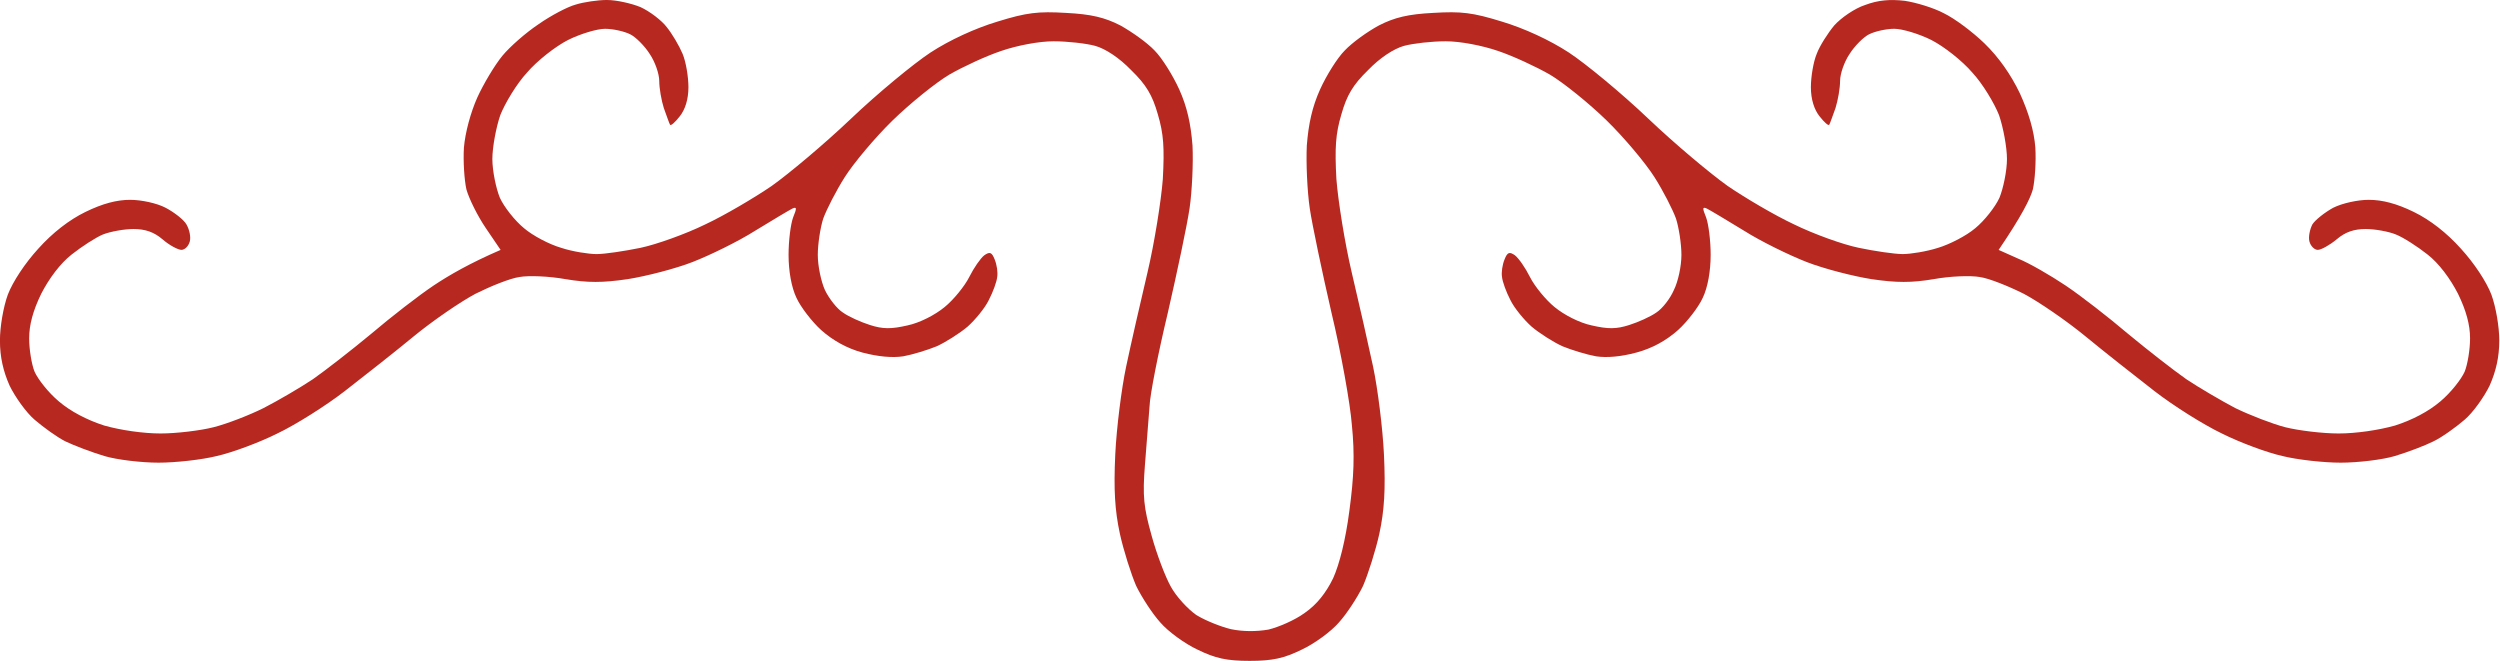<?xml version="1.0" encoding="UTF-8" standalone="no"?><svg xmlns="http://www.w3.org/2000/svg" xmlns:xlink="http://www.w3.org/1999/xlink" fill="#000000" height="31.7" preserveAspectRatio="xMidYMid meet" version="1" viewBox="-0.0 -0.0 119.9 31.7" width="119.9" zoomAndPan="magnify"><g id="change1_1"><path d="m -23.64,172.529 c 0.44,0 1.161,0.16 1.601,0.34 0.44,0.2 1.021,0.64 1.261,0.961 0.26,0.32 0.6,0.9 0.76,1.281 0.16,0.38 0.28,1.101 0.28,1.601 0,0.58 -0.16,1.081 -0.42,1.401 -0.22,0.28 -0.42,0.46 -0.46,0.4 -0.04,-0.06 -0.16,-0.42 -0.3,-0.8 -0.12,-0.38 -0.22,-0.961 -0.22,-1.301 0,-0.34 -0.2,-0.92 -0.46,-1.301 -0.24,-0.38 -0.68,-0.82 -0.94,-0.941 -0.28,-0.14 -0.82,-0.26 -1.201,-0.26 -0.38,0 -1.181,0.24 -1.781,0.54 -0.62,0.32 -1.481,1.001 -1.961,1.561 -0.5,0.54 -1.061,1.481 -1.281,2.041 -0.2,0.58 -0.38,1.541 -0.38,2.101 0,0.58 0.18,1.421 0.36,1.861 0.2,0.44 0.72,1.101 1.161,1.461 0.42,0.36 1.221,0.78 1.781,0.94 0.54,0.18 1.321,0.3 1.701,0.3 0.38,0 1.321,-0.14 2.101,-0.3 0.76,-0.16 2.161,-0.66 3.102,-1.121 0.94,-0.44 2.361,-1.281 3.182,-1.841 0.82,-0.58 2.541,-2.021 3.802,-3.222 1.281,-1.221 3.002,-2.641 3.822,-3.182 0.92,-0.6 2.141,-1.161 3.202,-1.481 1.421,-0.44 1.961,-0.5 3.302,-0.42 1.201,0.06 1.861,0.22 2.601,0.6 0.54,0.3 1.281,0.82 1.641,1.201 0.36,0.36 0.88,1.201 1.181,1.861 0.38,0.84 0.56,1.661 0.64,2.701 0.04,0.82 -0.02,2.181 -0.14,3.002 -0.12,0.82 -0.6,3.082 -1.041,5.003 -0.46,1.921 -0.86,3.942 -0.88,4.502 -0.04,0.54 -0.14,1.801 -0.22,2.801 -0.12,1.521 -0.06,2.041 0.32,3.402 0.24,0.88 0.66,1.981 0.92,2.441 0.26,0.48 0.82,1.081 1.221,1.361 0.42,0.26 1.161,0.56 1.661,0.68 0.58,0.12 1.221,0.12 1.801,0.02 0.5,-0.12 1.281,-0.46 1.741,-0.8 0.58,-0.4 1.021,-0.961 1.361,-1.661 0.3,-0.66 0.6,-1.841 0.78,-3.242 0.22,-1.621 0.26,-2.701 0.12,-4.102 -0.08,-1.041 -0.52,-3.482 -0.981,-5.403 -0.44,-1.921 -0.92,-4.182 -1.041,-5.003 -0.12,-0.82 -0.18,-2.181 -0.14,-3.002 0.08,-1.041 0.26,-1.861 0.64,-2.701 0.3,-0.66 0.82,-1.501 1.181,-1.861 0.36,-0.38 1.081,-0.9 1.641,-1.201 0.74,-0.38 1.401,-0.54 2.601,-0.6 1.341,-0.08 1.881,-0.02 3.302,0.42 1.061,0.32 2.281,0.88 3.202,1.481 0.82,0.54 2.541,1.961 3.822,3.182 1.261,1.201 2.982,2.641 3.802,3.222 0.82,0.56 2.241,1.401 3.182,1.841 0.94,0.46 2.321,0.961 3.102,1.121 0.76,0.16 1.721,0.3 2.101,0.3 0.38,0 1.141,-0.12 1.701,-0.3 0.54,-0.16 1.361,-0.58 1.781,-0.94 0.44,-0.36 0.961,-1.021 1.161,-1.461 0.18,-0.44 0.36,-1.281 0.36,-1.861 0,-0.56 -0.18,-1.521 -0.38,-2.101 -0.22,-0.56 -0.78,-1.501 -1.281,-2.041 -0.48,-0.56 -1.341,-1.241 -1.961,-1.561 -0.6,-0.3 -1.401,-0.54 -1.781,-0.54 -0.38,0 -0.92,0.12 -1.201,0.26 -0.26,0.12 -0.7,0.56 -0.94,0.941 -0.26,0.38 -0.46,0.961 -0.46,1.301 0,0.34 -0.1,0.92 -0.22,1.301 -0.14,0.38 -0.26,0.74 -0.3,0.8 -0.04,0.06 -0.24,-0.12 -0.46,-0.4 -0.26,-0.32 -0.42,-0.82 -0.42,-1.401 0,-0.5 0.12,-1.221 0.28,-1.601 0.14,-0.38 0.54,-1.001 0.84,-1.361 0.32,-0.36 0.981,-0.82 1.481,-0.981 0.64,-0.24 1.201,-0.28 1.901,-0.2 0.54,0.08 1.401,0.34 1.881,0.6 0.5,0.24 1.361,0.88 1.941,1.441 0.68,0.66 1.261,1.481 1.701,2.401 0.42,0.92 0.68,1.801 0.74,2.601 0.04,0.66 -0.02,1.561 -0.12,2.001 -0.12,0.44 -0.54,1.281 -1.641,2.902 l 0.94,0.42 c 0.54,0.22 1.541,0.8 2.261,1.281 0.72,0.48 2.061,1.521 3.002,2.321 0.94,0.78 2.201,1.761 2.801,2.181 0.6,0.4 1.661,1.021 2.341,1.381 0.7,0.34 1.781,0.76 2.401,0.92 0.64,0.16 1.781,0.3 2.561,0.3 0.84,0 1.921,-0.16 2.701,-0.38 0.82,-0.26 1.621,-0.68 2.181,-1.161 0.5,-0.42 1.001,-1.061 1.161,-1.421 0.14,-0.34 0.26,-1.061 0.26,-1.601 0,-0.64 -0.18,-1.321 -0.58,-2.141 -0.38,-0.74 -0.92,-1.461 -1.461,-1.881 -0.48,-0.38 -1.161,-0.82 -1.521,-0.961 -0.34,-0.14 -1.001,-0.26 -1.441,-0.26 -0.56,0 -0.981,0.14 -1.401,0.5 -0.34,0.28 -0.74,0.5 -0.9,0.5 -0.16,0 -0.34,-0.18 -0.4,-0.4 -0.06,-0.22 0.02,-0.58 0.14,-0.82 0.14,-0.22 0.6,-0.58 1.001,-0.8 0.44,-0.22 1.181,-0.38 1.701,-0.38 0.66,0 1.341,0.18 2.161,0.58 0.78,0.38 1.581,1.001 2.261,1.761 0.64,0.7 1.221,1.581 1.461,2.201 0.22,0.6 0.38,1.561 0.38,2.201 0,0.8 -0.16,1.481 -0.46,2.161 -0.26,0.54 -0.8,1.301 -1.201,1.641 -0.42,0.36 -1.081,0.84 -1.501,1.041 -0.4,0.2 -1.241,0.52 -1.841,0.7 -0.6,0.18 -1.781,0.32 -2.601,0.32 -0.82,0 -2.081,-0.14 -2.801,-0.32 -0.72,-0.16 -2.021,-0.64 -2.902,-1.081 -0.88,-0.42 -2.341,-1.341 -3.242,-2.041 -0.9,-0.7 -2.381,-1.861 -3.302,-2.621 -0.9,-0.74 -2.241,-1.661 -2.962,-2.041 -0.72,-0.36 -1.661,-0.74 -2.101,-0.8 -0.44,-0.08 -1.441,-0.04 -2.201,0.1 -1.081,0.18 -1.781,0.18 -3.002,0 -0.88,-0.14 -2.281,-0.5 -3.102,-0.82 -0.82,-0.32 -2.181,-0.981 -3.002,-1.501 -0.82,-0.5 -1.621,-0.981 -1.781,-1.061 -0.22,-0.1 -0.22,-0.02 -0.04,0.42 0.12,0.32 0.22,1.121 0.22,1.801 0,0.78 -0.14,1.561 -0.38,2.061 -0.2,0.44 -0.74,1.141 -1.181,1.541 -0.56,0.5 -1.241,0.88 -2.001,1.081 -0.74,0.2 -1.421,0.26 -1.941,0.18 -0.44,-0.08 -1.161,-0.3 -1.601,-0.48 -0.44,-0.2 -1.101,-0.62 -1.481,-0.941 -0.36,-0.32 -0.84,-0.9 -1.021,-1.281 -0.2,-0.38 -0.38,-0.88 -0.4,-1.101 -0.04,-0.22 0.02,-0.6 0.12,-0.84 0.14,-0.36 0.24,-0.38 0.5,-0.2 0.18,0.14 0.5,0.6 0.72,1.041 0.22,0.44 0.76,1.101 1.181,1.441 0.46,0.38 1.201,0.76 1.781,0.88 0.78,0.18 1.181,0.18 1.801,-0.02 0.44,-0.14 1.021,-0.4 1.301,-0.6 0.28,-0.18 0.66,-0.66 0.84,-1.081 0.2,-0.4 0.36,-1.141 0.36,-1.681 0,-0.52 -0.12,-1.301 -0.26,-1.741 -0.16,-0.44 -0.62,-1.341 -1.041,-2.001 -0.42,-0.66 -1.441,-1.881 -2.281,-2.701 -0.84,-0.82 -2.081,-1.821 -2.721,-2.201 -0.66,-0.38 -1.781,-0.9 -2.501,-1.141 -0.76,-0.26 -1.801,-0.46 -2.501,-0.46 -0.66,0 -1.561,0.1 -2.001,0.22 -0.5,0.14 -1.161,0.58 -1.721,1.161 -0.72,0.7 -1.021,1.201 -1.281,2.121 -0.28,0.941 -0.32,1.601 -0.24,3.102 0.08,1.041 0.4,3.062 0.74,4.502 0.34,1.441 0.8,3.462 1.021,4.502 0.22,1.041 0.46,2.942 0.52,4.202 0.08,1.701 0.02,2.681 -0.22,3.802 -0.18,0.82 -0.54,1.941 -0.78,2.501 -0.26,0.54 -0.78,1.341 -1.161,1.761 -0.38,0.44 -1.181,1.021 -1.781,1.301 -0.86,0.42 -1.401,0.54 -2.501,0.54 -1.101,0 -1.641,-0.12 -2.501,-0.54 -0.6,-0.28 -1.401,-0.86 -1.781,-1.301 -0.38,-0.42 -0.9,-1.221 -1.161,-1.761 -0.24,-0.56 -0.6,-1.681 -0.78,-2.501 -0.24,-1.121 -0.3,-2.101 -0.22,-3.802 0.06,-1.261 0.3,-3.162 0.52,-4.202 0.22,-1.041 0.68,-3.062 1.021,-4.502 0.34,-1.441 0.66,-3.462 0.74,-4.502 0.08,-1.501 0.04,-2.161 -0.24,-3.102 -0.26,-0.92 -0.56,-1.421 -1.281,-2.121 -0.56,-0.58 -1.221,-1.021 -1.721,-1.161 -0.44,-0.12 -1.341,-0.22 -2.001,-0.22 -0.7,0 -1.741,0.2 -2.501,0.46 -0.72,0.24 -1.841,0.76 -2.501,1.141 -0.64,0.38 -1.881,1.381 -2.721,2.201 -0.84,0.82 -1.861,2.041 -2.281,2.701 -0.42,0.66 -0.88,1.561 -1.041,2.001 -0.14,0.44 -0.26,1.221 -0.26,1.741 0,0.54 0.16,1.281 0.34,1.681 0.2,0.42 0.58,0.9 0.86,1.081 0.28,0.2 0.86,0.46 1.301,0.6 0.62,0.2 1.021,0.2 1.801,0.02 0.58,-0.12 1.321,-0.5 1.781,-0.88 0.42,-0.34 0.961,-1.001 1.181,-1.441 0.22,-0.44 0.54,-0.9 0.72,-1.041 0.26,-0.18 0.36,-0.16 0.5,0.2 0.1,0.24 0.16,0.62 0.12,0.84 -0.02,0.22 -0.2,0.72 -0.4,1.101 -0.18,0.38 -0.66,0.961 -1.021,1.281 -0.38,0.32 -1.041,0.74 -1.481,0.941 -0.44,0.18 -1.161,0.4 -1.601,0.48 -0.52,0.08 -1.201,0.02 -1.961,-0.18 -0.74,-0.2 -1.421,-0.58 -1.981,-1.081 -0.44,-0.4 -0.981,-1.101 -1.181,-1.541 -0.24,-0.5 -0.38,-1.281 -0.38,-2.061 0,-0.68 0.1,-1.481 0.22,-1.801 0.18,-0.44 0.18,-0.52 -0.04,-0.42 -0.16,0.08 -0.96,0.56 -1.781,1.061 -0.82,0.52 -2.181,1.181 -3.002,1.501 -0.82,0.32 -2.221,0.68 -3.102,0.82 -1.221,0.18 -1.921,0.18 -3.002,0 -0.78,-0.14 -1.761,-0.18 -2.201,-0.1 -0.44,0.06 -1.381,0.44 -2.101,0.8 -0.72,0.38 -2.061,1.301 -2.962,2.041 -0.92,0.76 -2.401,1.921 -3.302,2.621 -0.9,0.7 -2.361,1.621 -3.242,2.041 -0.88,0.44 -2.181,0.92 -2.902,1.081 -0.72,0.18 -1.981,0.32 -2.801,0.32 -0.82,0 -2.001,-0.14 -2.601,-0.32 -0.6,-0.18 -1.441,-0.5 -1.861,-0.7 -0.4,-0.2 -1.061,-0.68 -1.481,-1.041 -0.4,-0.34 -0.941,-1.101 -1.201,-1.641 -0.3,-0.68 -0.46,-1.361 -0.46,-2.161 0,-0.64 0.16,-1.601 0.38,-2.201 0.24,-0.62 0.82,-1.501 1.461,-2.201 0.68,-0.76 1.481,-1.381 2.261,-1.761 0.82,-0.4 1.501,-0.58 2.141,-0.58 0.54,0 1.281,0.16 1.701,0.38 0.42,0.22 0.88,0.58 1.001,0.8 0.14,0.24 0.22,0.6 0.16,0.82 -0.06,0.22 -0.24,0.4 -0.4,0.4 -0.16,0 -0.58,-0.22 -0.9,-0.5 -0.42,-0.36 -0.84,-0.5 -1.401,-0.5 -0.44,0 -1.101,0.12 -1.461,0.26 -0.34,0.14 -1.021,0.58 -1.501,0.961 -0.54,0.42 -1.081,1.141 -1.461,1.881 -0.4,0.82 -0.58,1.501 -0.58,2.141 0,0.54 0.12,1.261 0.26,1.601 0.16,0.36 0.66,1.001 1.161,1.421 0.56,0.48 1.361,0.9 2.181,1.161 0.78,0.22 1.861,0.38 2.701,0.38 0.76,0 1.921,-0.14 2.541,-0.3 0.64,-0.16 1.721,-0.58 2.401,-0.92 0.7,-0.36 1.761,-0.981 2.361,-1.381 0.6,-0.42 1.861,-1.401 2.801,-2.181 0.941,-0.8 2.281,-1.841 3.002,-2.321 0.72,-0.48 1.721,-1.061 3.202,-1.701 l -0.72,-1.061 c -0.38,-0.56 -0.8,-1.401 -0.92,-1.841 -0.1,-0.44 -0.16,-1.341 -0.12,-2.001 0.06,-0.72 0.32,-1.681 0.64,-2.401 0.3,-0.66 0.84,-1.561 1.201,-2.001 0.36,-0.44 1.141,-1.121 1.741,-1.521 0.6,-0.42 1.401,-0.84 1.781,-0.94 0.38,-0.12 1.061,-0.22 1.501,-0.22 z" fill="#b72821" transform="translate(52.755 -172.529)"/></g></svg>